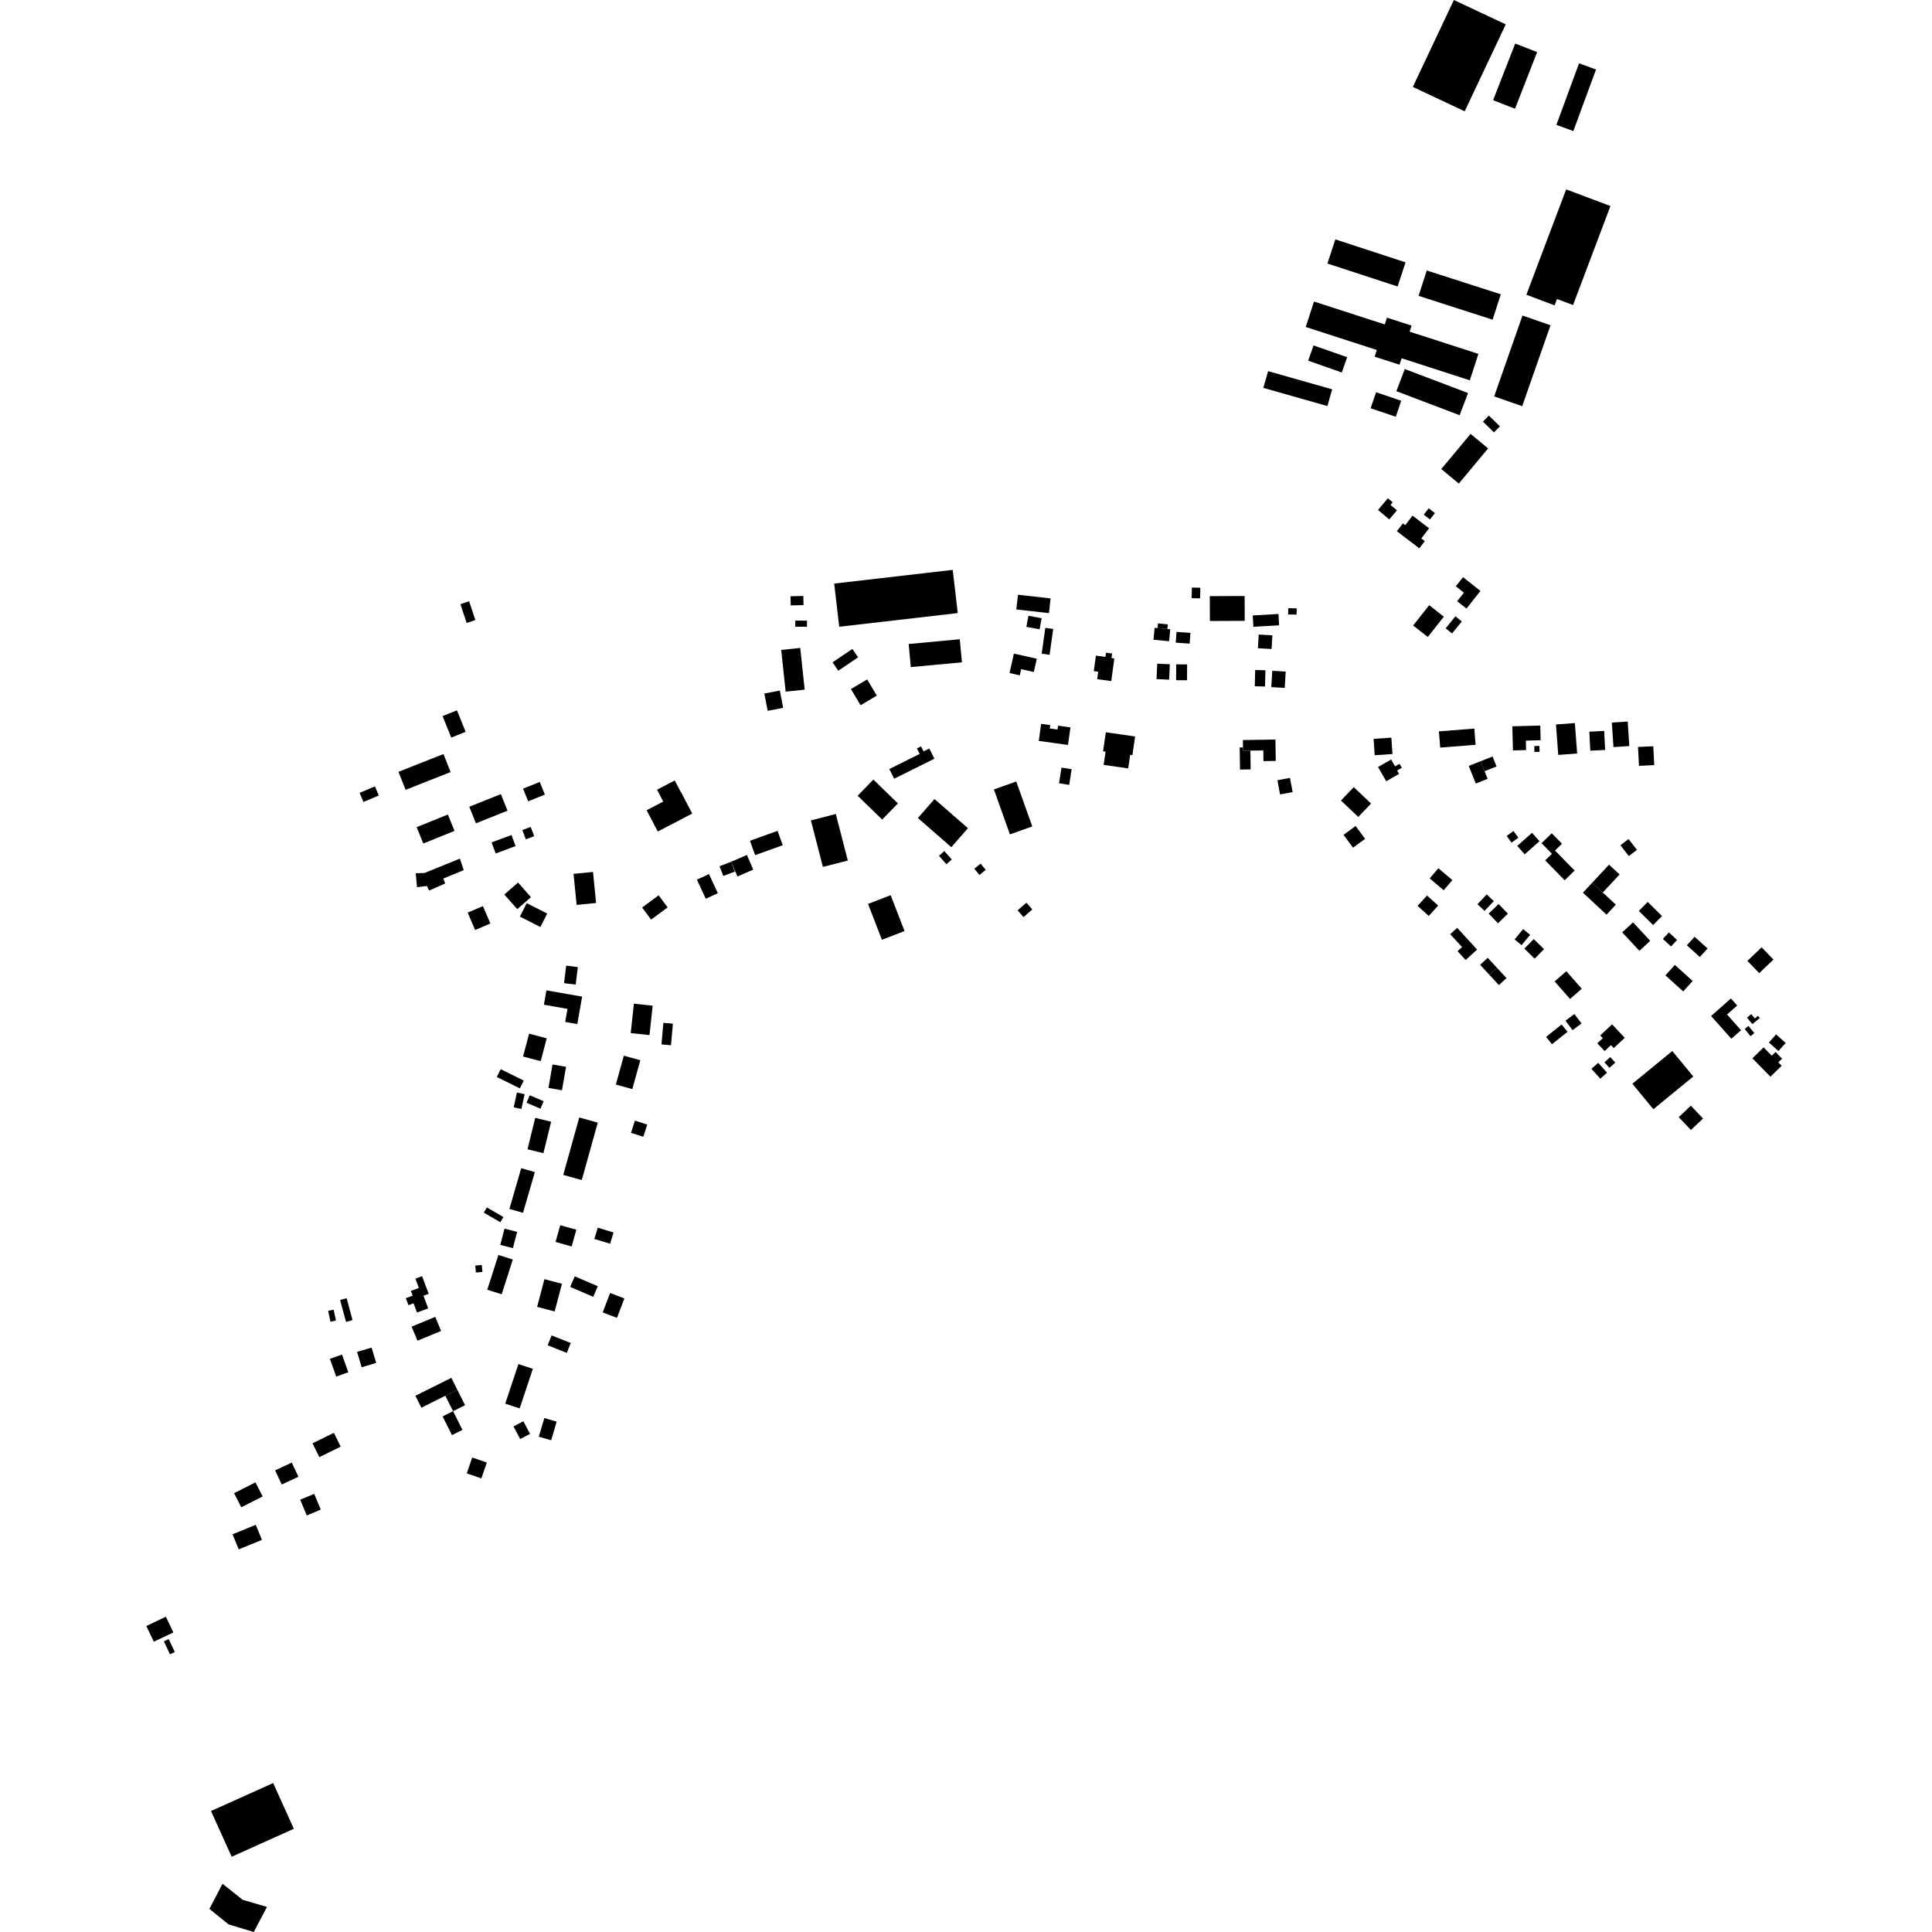 <?xml version="1.0" encoding="utf-8" standalone="no"?>
<!DOCTYPE svg PUBLIC "-//W3C//DTD SVG 1.1//EN"
  "http://www.w3.org/Graphics/SVG/1.1/DTD/svg11.dtd">
<!-- Created with matplotlib (https://matplotlib.org/) -->
<svg height="288pt" version="1.1" viewBox="0 0 288 288" width="288pt" xmlns="http://www.w3.org/2000/svg" xmlns:xlink="http://www.w3.org/1999/xlink">
 <defs>
  <style type="text/css">
*{stroke-linecap:butt;stroke-linejoin:round;}
  </style>
 </defs>
 <g id="figure_1">
  <g id="patch_1">
   <path d="M 0 288 
L 288 288 
L 288 0 
L 0 0 
z
" style="fill:none;opacity:0;"/>
  </g>
  <g id="axes_1">
   <g id="PatchCollection_1">
    <path clip-path="url(#p1361a2a17a)" d="M 129.266 101.279 
L 130.704 103.693 
L 128.287 105.127 
L 126.85 102.712 
L 129.266 101.279 
"/>
    <path clip-path="url(#p1361a2a17a)" d="M 125.099 93.43 
L 124.352 86.993 
L 142.023 84.951 
L 142.77 91.389 
L 125.099 93.43 
"/>
    <path clip-path="url(#p1361a2a17a)" d="M 88.397 129.979 
L 88.86 134.606 
L 85.959 134.894 
L 85.496 130.267 
L 88.397 129.979 
"/>
    <path clip-path="url(#p1361a2a17a)" d="M 130.191 116.211 
L 133.851 119.764 
L 131.505 122.169 
L 127.845 118.619 
L 130.191 116.211 
"/>
    <path clip-path="url(#p1361a2a17a)" d="M 97.292 149.921 
L 96.818 154.303 
L 94.018 153.999 
L 94.494 149.618 
L 97.292 149.921 
"/>
    <path clip-path="url(#p1361a2a17a)" d="M 77.224 131.556 
L 79.148 133.739 
L 77.107 135.529 
L 75.183 133.347 
L 77.224 131.556 
"/>
    <path clip-path="url(#p1361a2a17a)" d="M 132.77 133.444 
L 134.839 138.788 
L 131.465 140.09 
L 129.396 134.744 
L 132.77 133.444 
"/>
    <path clip-path="url(#p1361a2a17a)" d="M 79.726 174.722 
L 77.966 180.795 
L 75.939 180.213 
L 77.699 174.14 
L 79.726 174.722 
"/>
    <path clip-path="url(#p1361a2a17a)" d="M 70.95 122.73 
L 69.957 120.258 
L 74.663 118.375 
L 75.656 120.846 
L 70.95 122.73 
"/>
    <path clip-path="url(#p1361a2a17a)" d="M 78.518 134.632 
L 81.572 136.18 
L 80.552 138.183 
L 77.496 136.636 
L 78.518 134.632 
"/>
    <path clip-path="url(#p1361a2a17a)" d="M 79.431 204.052 
L 77.466 209.949 
L 75.315 209.237 
L 77.28 203.34 
L 79.431 204.052 
"/>
    <path clip-path="url(#p1361a2a17a)" d="M 124.594 121.341 
L 126.38 128.277 
L 122.67 129.23 
L 120.881 122.294 
L 124.594 121.341 
"/>
    <path clip-path="url(#p1361a2a17a)" d="M 34.664 228.714 
L 38.126 227.302 
L 39.046 229.55 
L 35.585 230.961 
L 34.664 228.714 
"/>
    <path clip-path="url(#p1361a2a17a)" d="M 35.97 224.69 
L 34.897 222.592 
L 38.079 220.97 
L 39.154 223.069 
L 35.97 224.69 
"/>
    <path clip-path="url(#p1361a2a17a)" d="M 83.77 191.369 
L 82.685 195.496 
L 80.069 194.811 
L 81.155 190.684 
L 83.77 191.369 
"/>
    <path clip-path="url(#p1361a2a17a)" d="M 78.735 119.448 
L 77.974 117.562 
L 80.462 116.563 
L 81.223 118.447 
L 78.735 119.448 
"/>
    <path clip-path="url(#p1361a2a17a)" d="M 95.72 135.28 
L 98.184 133.461 
L 99.524 135.268 
L 97.06 137.087 
L 95.72 135.28 
"/>
    <path clip-path="url(#p1361a2a17a)" d="M 46.587 215.155 
L 49.771 213.59 
L 50.786 215.647 
L 47.602 217.214 
L 46.587 215.155 
"/>
    <path clip-path="url(#p1361a2a17a)" d="M 89.109 167.348 
L 86.726 175.91 
L 83.963 175.144 
L 86.347 166.583 
L 89.109 167.348 
"/>
    <path clip-path="url(#p1361a2a17a)" d="M 112.568 127.477 
L 111.792 125.335 
L 115.908 123.853 
L 116.683 125.992 
L 112.568 127.477 
"/>
    <path clip-path="url(#p1361a2a17a)" d="M 74.786 192.938 
L 72.639 192.255 
L 74.296 187.076 
L 76.442 187.759 
L 74.786 192.938 
"/>
    <path clip-path="url(#p1361a2a17a)" d="M 60.463 117.738 
L 59.398 115.054 
L 66.108 112.403 
L 67.172 115.088 
L 60.463 117.738 
"/>
    <path clip-path="url(#p1361a2a17a)" d="M 42.002 221.293 
L 41.01 219.184 
L 43.493 218.022 
L 44.486 220.131 
L 42.002 221.293 
"/>
    <path clip-path="url(#p1361a2a17a)" d="M 83.514 182.644 
L 85.918 183.316 
L 85.216 185.809 
L 82.813 185.134 
L 83.514 182.644 
"/>
    <path clip-path="url(#p1361a2a17a)" d="M 117.115 103.105 
L 116.454 96.884 
L 119.291 96.584 
L 119.953 102.805 
L 117.115 103.105 
"/>
    <path clip-path="url(#p1361a2a17a)" d="M 61.921 208.067 
L 67.284 205.39 
L 68.175 207.17 
L 66.385 208.061 
L 62.811 209.844 
L 61.921 208.067 
"/>
    <path clip-path="url(#p1361a2a17a)" d="M 63.101 125.74 
L 62.111 123.301 
L 64.432 122.362 
L 66.764 121.419 
L 67.754 123.861 
L 63.101 125.74 
"/>
    <path clip-path="url(#p1361a2a17a)" d="M 124.96 99.986 
L 124.108 98.732 
L 127.059 96.735 
L 127.912 97.989 
L 124.96 99.986 
"/>
    <path clip-path="url(#p1361a2a17a)" d="M 98.053 123.952 
L 96.392 120.781 
L 98.87 119.49 
L 97.944 117.72 
L 100.583 116.343 
L 101.496 118.086 
L 101.516 118.075 
L 103.191 121.276 
L 98.053 123.952 
"/>
    <path clip-path="url(#p1361a2a17a)" d="M 70.391 217.269 
L 72.569 218.014 
L 71.758 220.382 
L 69.579 219.638 
L 70.391 217.269 
"/>
    <path clip-path="url(#p1361a2a17a)" d="M 33.175 280.811 
L 36.17 283.198 
L 39.792 284.26 
L 37.833 288 
L 34.066 286.863 
L 31.216 284.551 
L 33.175 280.811 
"/>
    <path clip-path="url(#p1361a2a17a)" d="M 34.536 276.783 
L 31.454 269.967 
L 40.72 265.798 
L 43.802 272.614 
L 34.536 276.783 
"/>
    <path clip-path="url(#p1361a2a17a)" d="M 21.811 242.387 
L 24.726 241.002 
L 25.843 243.345 
L 22.929 244.729 
L 21.811 242.387 
"/>
    <path clip-path="url(#p1361a2a17a)" d="M 232.007 18.614 
L 235.388 9.437 
L 237.916 10.364 
L 234.536 19.538 
L 232.007 18.614 
"/>
    <path clip-path="url(#p1361a2a17a)" d="M 222.574 14.937 
L 225.87 6.493 
L 229.138 7.764 
L 225.842 16.208 
L 222.574 14.937 
"/>
    <path clip-path="url(#p1361a2a17a)" d="M 210.609 12.959 
L 216.729 -0 
L 224.46 3.633 
L 218.34 16.592 
L 210.609 12.959 
"/>
    <path clip-path="url(#p1361a2a17a)" d="M 227.534 43.938 
L 233.464 28.231 
L 240.065 30.711 
L 234.493 45.47 
L 232.101 44.572 
L 231.743 45.52 
L 227.534 43.938 
"/>
    <path clip-path="url(#p1361a2a17a)" d="M 197.872 39.284 
L 199.055 35.686 
L 209.524 39.107 
L 208.341 42.707 
L 197.872 39.284 
"/>
    <path clip-path="url(#p1361a2a17a)" d="M 211.467 44.102 
L 212.688 40.321 
L 223.723 43.872 
L 222.499 47.653 
L 211.467 44.102 
"/>
    <path clip-path="url(#p1361a2a17a)" d="M 222.735 59.092 
L 226.955 47.033 
L 231.132 48.488 
L 226.912 60.547 
L 222.735 59.092 
"/>
    <path clip-path="url(#p1361a2a17a)" d="M 221.059 62.851 
L 221.941 61.951 
L 223.587 63.555 
L 222.706 64.453 
L 221.059 62.851 
"/>
    <path clip-path="url(#p1361a2a17a)" d="M 214.85 69.921 
L 219.217 64.68 
L 221.829 66.845 
L 217.464 72.086 
L 214.85 69.921 
"/>
    <path clip-path="url(#p1361a2a17a)" d="M 208.151 58.313 
L 209.409 55.013 
L 218.841 58.592 
L 217.584 61.892 
L 208.151 58.313 
"/>
    <path clip-path="url(#p1361a2a17a)" d="M 204.318 60.859 
L 205.13 58.472 
L 208.879 59.74 
L 208.069 62.127 
L 204.318 60.859 
"/>
    <path clip-path="url(#p1361a2a17a)" d="M 194.642 48.743 
L 195.874 44.95 
L 206.424 48.363 
L 206.752 47.353 
L 210.42 48.539 
L 210.127 49.439 
L 220.382 52.753 
L 219.103 56.692 
L 208.936 53.405 
L 208.624 54.368 
L 204.914 53.17 
L 205.238 52.171 
L 194.642 48.743 
"/>
    <path clip-path="url(#p1361a2a17a)" d="M 195.005 53.766 
L 195.808 51.49 
L 200.82 53.248 
L 200.017 55.526 
L 195.005 53.766 
"/>
    <path clip-path="url(#p1361a2a17a)" d="M 197.872 60.531 
L 198.583 58.038 
L 189.036 55.326 
L 188.324 57.82 
L 197.872 60.531 
"/>
    <path clip-path="url(#p1361a2a17a)" d="M 212.236 76.718 
L 212.981 75.769 
L 213.899 76.49 
L 213.154 77.435 
L 212.236 76.718 
"/>
    <path clip-path="url(#p1361a2a17a)" d="M 211.871 80.267 
L 212.394 80.666 
L 211.573 81.74 
L 208.23 79.187 
L 209.126 78.019 
L 209.477 78.286 
L 210.565 76.867 
L 213.033 78.75 
L 211.871 80.267 
"/>
    <path clip-path="url(#p1361a2a17a)" d="M 205.417 76.016 
L 206.891 74.277 
L 207.608 74.881 
L 207.282 75.267 
L 208.241 76.076 
L 207.091 77.429 
L 205.417 76.016 
"/>
    <path clip-path="url(#p1361a2a17a)" d="M 215.501 93.663 
L 216.957 91.87 
L 217.91 92.639 
L 216.454 94.434 
L 215.501 93.663 
"/>
    <path clip-path="url(#p1361a2a17a)" d="M 213.05 90.214 
L 215.228 91.926 
L 212.835 94.954 
L 210.657 93.242 
L 213.05 90.214 
"/>
    <path clip-path="url(#p1361a2a17a)" d="M 217.011 87.397 
L 218.089 86.038 
L 220.689 88.089 
L 218.603 90.721 
L 217.212 89.622 
L 218.22 88.352 
L 217.011 87.397 
"/>
    <path clip-path="url(#p1361a2a17a)" d="M 187.517 96.632 
L 187.631 94.592 
L 189.67 94.704 
L 189.554 96.744 
L 187.517 96.632 
"/>
    <path clip-path="url(#p1361a2a17a)" d="M 192.017 91.594 
L 192.037 90.661 
L 193.298 90.687 
L 193.278 91.62 
L 192.017 91.594 
"/>
    <path clip-path="url(#p1361a2a17a)" d="M 186.841 93.432 
L 186.745 91.744 
L 190.582 91.526 
L 190.676 93.217 
L 186.841 93.432 
"/>
    <path clip-path="url(#p1361a2a17a)" d="M 177.635 89.17 
L 177.672 87.585 
L 178.933 87.614 
L 178.896 89.199 
L 177.635 89.17 
"/>
    <path clip-path="url(#p1361a2a17a)" d="M 180.358 92.57 
L 180.341 88.868 
L 185.535 88.845 
L 185.552 92.547 
L 180.358 92.57 
"/>
    <path clip-path="url(#p1361a2a17a)" d="M 165.785 100.564 
L 166.112 98.158 
L 165.694 98.102 
L 165.786 97.423 
L 164.867 97.297 
L 164.782 97.926 
L 163.366 97.733 
L 163.05 100.043 
L 163.709 100.133 
L 163.558 101.242 
L 165.653 101.527 
L 165.785 100.564 
"/>
    <path clip-path="url(#p1361a2a17a)" d="M 174.017 93.771 
L 174.088 93.076 
L 172.621 92.928 
L 172.55 93.623 
L 174.017 93.771 
"/>
    <path clip-path="url(#p1361a2a17a)" d="M 174.279 95.587 
L 174.444 93.805 
L 174.017 93.771 
L 172.55 93.623 
L 172.117 93.589 
L 171.951 95.371 
L 174.279 95.587 
"/>
    <path clip-path="url(#p1361a2a17a)" d="M 177.339 95.946 
L 177.455 94.345 
L 175.382 94.195 
L 175.266 95.798 
L 177.339 95.946 
"/>
    <path clip-path="url(#p1361a2a17a)" d="M 172.402 101.231 
L 172.508 98.932 
L 174.388 99.019 
L 174.281 101.318 
L 172.402 101.231 
"/>
    <path clip-path="url(#p1361a2a17a)" d="M 176.948 101.404 
L 176.963 99.043 
L 175.334 99.033 
L 175.32 101.394 
L 176.948 101.404 
"/>
    <path clip-path="url(#p1361a2a17a)" d="M 189.51 102.425 
L 189.657 99.994 
L 191.657 100.113 
L 191.511 102.547 
L 189.51 102.425 
"/>
    <path clip-path="url(#p1361a2a17a)" d="M 187.048 102.3 
L 187.11 99.877 
L 188.637 99.917 
L 188.575 102.34 
L 187.048 102.3 
"/>
    <path clip-path="url(#p1361a2a17a)" d="M 135.774 99.443 
L 135.451 96.001 
L 143.072 95.29 
L 143.394 98.729 
L 135.774 99.443 
"/>
    <path clip-path="url(#p1361a2a17a)" d="M 152.996 93.44 
L 153.305 91.792 
L 155.279 92.16 
L 154.972 93.808 
L 152.996 93.44 
"/>
    <path clip-path="url(#p1361a2a17a)" d="M 156.366 91.398 
L 156.613 89.204 
L 151.75 88.658 
L 151.502 90.852 
L 156.366 91.398 
"/>
    <path clip-path="url(#p1361a2a17a)" d="M 155.284 97.447 
L 155.821 93.595 
L 156.998 93.757 
L 156.462 97.609 
L 155.284 97.447 
"/>
    <path clip-path="url(#p1361a2a17a)" d="M 150.486 100.331 
L 151.139 97.43 
L 154.555 98.196 
L 154.108 100.177 
L 152.225 99.755 
L 152.017 100.674 
L 150.486 100.331 
"/>
    <path clip-path="url(#p1361a2a17a)" d="M 151.696 135.704 
L 153.004 134.564 
L 153.884 135.569 
L 152.575 136.709 
L 151.696 135.704 
"/>
    <path clip-path="url(#p1361a2a17a)" d="M 145.241 129.497 
L 146.175 128.734 
L 146.94 129.666 
L 146.007 130.429 
L 145.241 129.497 
"/>
    <path clip-path="url(#p1361a2a17a)" d="M 148.161 117.678 
L 151.494 116.497 
L 153.88 123.197 
L 150.547 124.379 
L 148.161 117.678 
"/>
    <path clip-path="url(#p1361a2a17a)" d="M 132.57 114.64 
L 133.292 116.083 
L 139.288 113.096 
L 138.53 111.583 
L 137.67 112.009 
L 137.297 111.267 
L 136.683 111.574 
L 137.09 112.388 
L 132.57 114.64 
"/>
    <path clip-path="url(#p1361a2a17a)" d="M 139.97 127.573 
L 140.769 126.868 
L 141.881 128.12 
L 141.081 128.825 
L 139.97 127.573 
"/>
    <path clip-path="url(#p1361a2a17a)" d="M 136.826 121.941 
L 139.303 119.113 
L 144.29 123.456 
L 141.813 126.287 
L 136.826 121.941 
"/>
    <path clip-path="url(#p1361a2a17a)" d="M 91.804 161.673 
L 92.994 157.372 
L 95.449 158.048 
L 94.258 162.349 
L 91.804 161.673 
"/>
    <path clip-path="url(#p1361a2a17a)" d="M 108.978 128.467 
L 111.338 127.448 
L 112.287 129.631 
L 109.927 130.654 
L 108.978 128.467 
"/>
    <path clip-path="url(#p1361a2a17a)" d="M 107.259 129.125 
L 108.978 128.467 
L 109.537 129.926 
L 107.818 130.584 
L 107.259 129.125 
"/>
    <path clip-path="url(#p1361a2a17a)" d="M 103.885 131.129 
L 105.685 130.297 
L 107.008 133.146 
L 105.208 133.977 
L 103.885 131.129 
"/>
    <path clip-path="url(#p1361a2a17a)" d="M 113.941 103.383 
L 116.251 102.942 
L 116.743 105.521 
L 114.435 105.958 
L 113.941 103.383 
"/>
    <path clip-path="url(#p1361a2a17a)" d="M 118.547 93.421 
L 118.555 92.51 
L 120.303 92.522 
L 120.295 93.433 
L 118.547 93.421 
"/>
    <path clip-path="url(#p1361a2a17a)" d="M 117.87 90.248 
L 117.839 88.883 
L 119.749 88.841 
L 119.78 90.203 
L 117.87 90.248 
"/>
    <path clip-path="url(#p1361a2a17a)" d="M 81.756 162.176 
L 82.362 158.68 
L 84.378 159.028 
L 83.771 162.524 
L 81.756 162.176 
"/>
    <path clip-path="url(#p1361a2a17a)" d="M 84.254 152.338 
L 84.596 150.39 
L 81.078 149.774 
L 81.453 147.634 
L 86.777 148.563 
L 86.058 152.654 
L 84.254 152.338 
"/>
    <path clip-path="url(#p1361a2a17a)" d="M 77.971 157.495 
L 78.872 154.088 
L 81.501 154.781 
L 80.602 158.188 
L 77.971 157.495 
"/>
    <path clip-path="url(#p1361a2a17a)" d="M 85.82 146.772 
L 86.136 144.162 
L 84.399 143.953 
L 84.082 146.563 
L 85.82 146.772 
"/>
    <path clip-path="url(#p1361a2a17a)" d="M 73.099 137.665 
L 71.993 135.075 
L 69.72 136.04 
L 70.825 138.631 
L 73.099 137.665 
"/>
    <path clip-path="url(#p1361a2a17a)" d="M 77.863 123.735 
L 79.109 123.265 
L 79.634 124.649 
L 78.387 125.118 
L 77.863 123.735 
"/>
    <path clip-path="url(#p1361a2a17a)" d="M 73.892 127.228 
L 73.277 125.577 
L 76.243 124.477 
L 76.86 126.125 
L 73.892 127.228 
"/>
    <path clip-path="url(#p1361a2a17a)" d="M 63.96 132.76 
L 63.638 132.077 
L 62.166 132.251 
L 61.974 130.173 
L 63.277 130.136 
L 68.559 127.99 
L 69.13 129.707 
L 66.082 130.965 
L 66.363 131.696 
L 63.96 132.76 
"/>
    <path clip-path="url(#p1361a2a17a)" d="M 67.269 109.951 
L 65.975 106.75 
L 68.117 105.889 
L 69.412 109.09 
L 67.269 109.951 
"/>
    <path clip-path="url(#p1361a2a17a)" d="M 69.558 92.862 
L 68.632 90.058 
L 69.931 89.628 
L 70.858 92.431 
L 69.558 92.862 
"/>
    <path clip-path="url(#p1361a2a17a)" d="M 98.605 155.688 
L 98.89 152.473 
L 100.306 152.599 
L 100.023 155.813 
L 98.605 155.688 
"/>
    <path clip-path="url(#p1361a2a17a)" d="M 74.579 185.574 
L 75.207 183.149 
L 77.087 183.634 
L 76.459 186.06 
L 74.579 185.574 
"/>
    <path clip-path="url(#p1361a2a17a)" d="M 72.121 180.77 
L 72.574 179.991 
L 75.041 181.417 
L 74.587 182.196 
L 72.121 180.77 
"/>
    <path clip-path="url(#p1361a2a17a)" d="M 74.06 160.547 
L 74.638 159.38 
L 78.076 161.077 
L 77.497 162.242 
L 74.06 160.547 
"/>
    <path clip-path="url(#p1361a2a17a)" d="M 76.577 165.071 
L 77.057 162.86 
L 78.204 163.108 
L 77.724 165.319 
L 76.577 165.071 
"/>
    <path clip-path="url(#p1361a2a17a)" d="M 78.488 164.384 
L 78.966 163.271 
L 81.039 164.157 
L 80.562 165.27 
L 78.488 164.384 
"/>
    <path clip-path="url(#p1361a2a17a)" d="M 78.636 171.323 
L 79.787 166.636 
L 82.156 167.216 
L 81.007 171.901 
L 78.636 171.323 
"/>
    <path clip-path="url(#p1361a2a17a)" d="M 94.058 168.871 
L 94.645 167.049 
L 96.481 167.639 
L 95.895 169.458 
L 94.058 168.871 
"/>
    <path clip-path="url(#p1361a2a17a)" d="M 81.144 211.383 
L 82.982 211.924 
L 82.159 214.705 
L 80.322 214.163 
L 81.144 211.383 
"/>
    <path clip-path="url(#p1361a2a17a)" d="M 76.546 212.631 
L 78.015 211.861 
L 79.011 213.746 
L 77.541 214.519 
L 76.546 212.631 
"/>
    <path clip-path="url(#p1361a2a17a)" d="M 67.538 210.362 
L 65.976 211.14 
L 67.374 213.93 
L 68.936 213.151 
L 67.538 210.362 
"/>
    <path clip-path="url(#p1361a2a17a)" d="M 68.175 207.17 
L 66.385 208.061 
L 67.538 210.362 
L 69.328 209.47 
L 68.175 207.17 
"/>
    <path clip-path="url(#p1361a2a17a)" d="M 81.641 200.542 
L 82.227 199.069 
L 85.079 200.2 
L 84.494 201.673 
L 81.641 200.542 
"/>
    <path clip-path="url(#p1361a2a17a)" d="M 89.841 195.64 
L 90.948 192.746 
L 93.077 193.556 
L 91.971 196.451 
L 89.841 195.64 
"/>
    <path clip-path="url(#p1361a2a17a)" d="M 84.998 191.841 
L 85.678 190.264 
L 89.113 191.738 
L 88.431 193.315 
L 84.998 191.841 
"/>
    <path clip-path="url(#p1361a2a17a)" d="M 88.596 184.686 
L 89.11 183.008 
L 91.461 183.723 
L 90.948 185.401 
L 88.596 184.686 
"/>
    <path clip-path="url(#p1361a2a17a)" d="M 201.694 126.363 
L 200.281 124.447 
L 202.081 123.127 
L 203.494 125.043 
L 201.694 126.363 
"/>
    <path clip-path="url(#p1361a2a17a)" d="M 199.896 119.332 
L 201.803 117.336 
L 204.381 119.786 
L 202.474 121.782 
L 199.896 119.332 
"/>
    <path clip-path="url(#p1361a2a17a)" d="M 184.797 111.422 
L 185.291 111.416 
L 185.299 111.909 
L 186.393 111.894 
L 186.435 114.693 
L 184.847 114.72 
L 184.797 111.422 
"/>
    <path clip-path="url(#p1361a2a17a)" d="M 190.421 116.306 
L 192.295 115.957 
L 192.692 118.075 
L 190.817 118.424 
L 190.421 116.306 
"/>
    <path clip-path="url(#p1361a2a17a)" d="M 185.299 111.909 
L 185.291 111.416 
L 185.275 110.318 
L 190.127 110.243 
L 190.176 113.428 
L 188.342 113.457 
L 188.318 111.863 
L 186.393 111.894 
L 185.299 111.909 
"/>
    <path clip-path="url(#p1361a2a17a)" d="M 164.516 114.017 
L 164.803 112.049 
L 164.43 111.997 
L 164.844 109.155 
L 169.209 109.786 
L 168.806 112.565 
L 168.474 112.517 
L 168.178 114.546 
L 164.516 114.017 
"/>
    <path clip-path="url(#p1361a2a17a)" d="M 158.237 114.423 
L 159.75 114.66 
L 159.382 117.001 
L 157.869 116.764 
L 158.237 114.423 
"/>
    <path clip-path="url(#p1361a2a17a)" d="M 154.846 110.445 
L 155.202 107.902 
L 156.558 108.092 
L 156.489 108.593 
L 157.645 108.753 
L 157.725 108.175 
L 159.571 108.432 
L 159.203 111.052 
L 154.846 110.445 
"/>
    <path clip-path="url(#p1361a2a17a)" d="M 45.727 225.905 
L 44.75 223.556 
L 46.839 222.689 
L 47.817 225.038 
L 45.727 225.905 
"/>
    <path clip-path="url(#p1361a2a17a)" d="M 49.264 197.023 
L 48.915 195.406 
L 49.734 195.229 
L 50.084 196.847 
L 49.264 197.023 
"/>
    <path clip-path="url(#p1361a2a17a)" d="M 51.923 204.561 
L 50.982 201.922 
L 49.178 202.563 
L 50.119 205.202 
L 51.923 204.561 
"/>
    <path clip-path="url(#p1361a2a17a)" d="M 56.077 203.171 
L 55.397 200.884 
L 53.23 201.527 
L 53.91 203.814 
L 56.077 203.171 
"/>
    <path clip-path="url(#p1361a2a17a)" d="M 65.754 198.403 
L 64.88 196.302 
L 61.36 197.762 
L 62.234 199.86 
L 65.754 198.403 
"/>
    <path clip-path="url(#p1361a2a17a)" d="M 221.911 136.191 
L 223.39 134.763 
L 224.781 136.198 
L 223.302 137.626 
L 221.911 136.191 
"/>
    <path clip-path="url(#p1361a2a17a)" d="M 220.242 134.789 
L 221.622 133.329 
L 222.683 134.329 
L 221.303 135.786 
L 220.242 134.789 
"/>
    <path clip-path="url(#p1361a2a17a)" d="M 216.18 139.259 
L 217.218 138.31 
L 220.189 141.547 
L 218.483 143.107 
L 217.272 141.787 
L 217.941 141.176 
L 216.18 139.259 
"/>
    <path clip-path="url(#p1361a2a17a)" d="M 213.122 130.942 
L 214.416 129.424 
L 216.501 131.193 
L 215.209 132.711 
L 213.122 130.942 
"/>
    <path clip-path="url(#p1361a2a17a)" d="M 211.319 135.037 
L 212.719 133.492 
L 214.384 134.992 
L 212.984 136.538 
L 211.319 135.037 
"/>
    <path clip-path="url(#p1361a2a17a)" d="M 26.061 246.272 
L 25.15 244.335 
L 24.43 244.672 
L 25.343 246.609 
L 26.061 246.272 
"/>
    <path clip-path="url(#p1361a2a17a)" d="M 230.471 154.564 
L 232.79 152.716 
L 233.668 153.814 
L 231.348 155.659 
L 230.471 154.564 
"/>
    <path clip-path="url(#p1361a2a17a)" d="M 233.363 152.154 
L 234.694 151.159 
L 235.753 152.567 
L 234.422 153.563 
L 233.363 152.154 
"/>
    <path clip-path="url(#p1361a2a17a)" d="M 231.749 146.301 
L 233.494 144.778 
L 235.786 147.392 
L 234.042 148.915 
L 231.749 146.301 
"/>
    <path clip-path="url(#p1361a2a17a)" d="M 222.025 145.319 
L 223.158 144.277 
L 224.568 145.806 
L 223.435 146.845 
L 222.025 145.319 
"/>
    <path clip-path="url(#p1361a2a17a)" d="M 220.642 143.821 
L 221.775 142.779 
L 223.158 144.277 
L 222.025 145.319 
L 220.642 143.821 
"/>
    <path clip-path="url(#p1361a2a17a)" d="M 227.234 141.402 
L 228.636 139.985 
L 230.167 141.489 
L 228.765 142.909 
L 227.234 141.402 
"/>
    <path clip-path="url(#p1361a2a17a)" d="M 225.776 140.035 
L 227.053 138.498 
L 228.093 139.36 
L 226.816 140.896 
L 225.776 140.035 
"/>
    <path clip-path="url(#p1361a2a17a)" d="M 238.544 154.351 
L 240.31 152.697 
L 242.198 154.706 
L 240.559 156.237 
L 240.143 155.793 
L 239.195 156.68 
L 238.107 155.52 
L 238.925 154.755 
L 238.544 154.351 
"/>
    <path clip-path="url(#p1361a2a17a)" d="M 250.244 166.534 
L 252.049 164.821 
L 253.872 166.733 
L 252.068 168.446 
L 250.244 166.534 
"/>
    <path clip-path="url(#p1361a2a17a)" d="M 243.336 161.551 
L 249.288 156.673 
L 252.416 160.472 
L 246.464 165.348 
L 243.336 161.551 
"/>
    <path clip-path="url(#p1361a2a17a)" d="M 237.234 159.329 
L 238.235 158.433 
L 239.559 159.905 
L 238.558 160.801 
L 237.234 159.329 
"/>
    <path clip-path="url(#p1361a2a17a)" d="M 239.173 158.36 
L 240.042 157.577 
L 240.786 158.4 
L 239.916 159.181 
L 239.173 158.36 
"/>
    <path clip-path="url(#p1361a2a17a)" d="M 231.945 107.998 
L 234.762 107.785 
L 235.104 112.323 
L 232.285 112.533 
L 231.945 107.998 
"/>
    <path clip-path="url(#p1361a2a17a)" d="M 228.714 111.213 
L 229.473 111.191 
L 229.499 112.079 
L 228.74 112.101 
L 228.714 111.213 
"/>
    <path clip-path="url(#p1361a2a17a)" d="M 225.534 111.865 
L 225.439 108.269 
L 229.605 108.159 
L 229.662 110.343 
L 227.455 110.402 
L 227.491 111.813 
L 225.534 111.865 
"/>
    <path clip-path="url(#p1361a2a17a)" d="M 220.71 113.477 
L 222.494 112.768 
L 223.086 114.256 
L 221.302 114.962 
L 220.71 113.477 
"/>
    <path clip-path="url(#p1361a2a17a)" d="M 218.947 114.174 
L 220.71 113.477 
L 221.302 114.962 
L 221.755 116.1 
L 219.992 116.8 
L 218.947 114.174 
"/>
    <path clip-path="url(#p1361a2a17a)" d="M 214.495 109.025 
L 219.773 108.608 
L 219.964 111.026 
L 214.687 111.441 
L 214.495 109.025 
"/>
    <path clip-path="url(#p1361a2a17a)" d="M 205.422 114.335 
L 207.372 113.218 
L 207.96 114.237 
L 208.623 113.858 
L 208.966 114.453 
L 208.267 114.855 
L 208.558 115.362 
L 206.646 116.459 
L 205.422 114.335 
"/>
    <path clip-path="url(#p1361a2a17a)" d="M 204.925 112.58 
L 204.761 110.14 
L 207.409 109.962 
L 207.573 112.403 
L 204.925 112.58 
"/>
    <path clip-path="url(#p1361a2a17a)" d="M 241.555 126.002 
L 242.762 125.07 
L 244.015 126.683 
L 242.807 127.618 
L 241.555 126.002 
"/>
    <path clip-path="url(#p1361a2a17a)" d="M 244.176 111.35 
L 246.453 111.238 
L 246.595 114.05 
L 244.317 114.165 
L 244.176 111.35 
"/>
    <path clip-path="url(#p1361a2a17a)" d="M 240.515 111.367 
L 240.276 107.712 
L 242.64 107.559 
L 242.878 111.214 
L 240.515 111.367 
"/>
    <path clip-path="url(#p1361a2a17a)" d="M 237.063 111.903 
L 236.919 109.069 
L 239.132 108.959 
L 239.274 111.793 
L 237.063 111.903 
"/>
    <path clip-path="url(#p1361a2a17a)" d="M 237.348 131.585 
L 238.921 133.047 
L 240.874 134.858 
L 239.487 136.346 
L 235.961 133.073 
L 237.348 131.585 
"/>
    <path clip-path="url(#p1361a2a17a)" d="M 237.348 131.585 
L 239.857 128.895 
L 241.432 130.354 
L 238.921 133.047 
L 237.348 131.585 
"/>
    <path clip-path="url(#p1361a2a17a)" d="M 229.796 125.692 
L 231.313 124.214 
L 232.842 125.775 
L 231.804 126.787 
L 234.728 129.772 
L 233.243 131.222 
L 230.337 128.253 
L 231.345 127.272 
L 229.796 125.692 
"/>
    <path clip-path="url(#p1361a2a17a)" d="M 226.174 126.102 
L 228.377 124.146 
L 229.491 125.393 
L 227.288 127.349 
L 226.174 126.102 
"/>
    <path clip-path="url(#p1361a2a17a)" d="M 224.594 124.613 
L 225.612 123.875 
L 226.343 124.873 
L 225.324 125.615 
L 224.594 124.613 
"/>
    <path clip-path="url(#p1361a2a17a)" d="M 248.259 145.396 
L 249.668 143.839 
L 252.323 146.232 
L 250.914 147.789 
L 248.259 145.396 
"/>
    <path clip-path="url(#p1361a2a17a)" d="M 251.456 140.914 
L 252.609 139.642 
L 254.546 141.388 
L 253.392 142.66 
L 251.456 140.914 
"/>
    <path clip-path="url(#p1361a2a17a)" d="M 247.883 139.968 
L 248.779 138.999 
L 249.996 140.122 
L 249.101 141.089 
L 247.883 139.968 
"/>
    <path clip-path="url(#p1361a2a17a)" d="M 241.82 138.985 
L 243.435 137.491 
L 245.997 140.249 
L 244.382 141.741 
L 241.82 138.985 
"/>
    <path clip-path="url(#p1361a2a17a)" d="M 244.296 135.789 
L 245.626 134.453 
L 247.753 136.558 
L 246.423 137.895 
L 244.296 135.789 
"/>
    <path clip-path="url(#p1361a2a17a)" d="M 260.484 143.241 
L 262.604 141.214 
L 264.36 143.041 
L 262.24 145.069 
L 260.484 143.241 
"/>
    <path clip-path="url(#p1361a2a17a)" d="M 263.682 155.404 
L 264.762 154.2 
L 266.189 155.472 
L 265.109 156.676 
L 263.682 155.404 
"/>
    <path clip-path="url(#p1361a2a17a)" d="M 261.227 157.762 
L 262.9 156.13 
L 264.115 157.368 
L 264.676 156.82 
L 265.653 157.816 
L 265.09 158.364 
L 265.586 158.871 
L 263.915 160.501 
L 261.227 157.762 
"/>
    <path clip-path="url(#p1361a2a17a)" d="M 260.078 153.395 
L 260.642 152.937 
L 261.513 154.005 
L 260.95 154.463 
L 260.078 153.395 
"/>
    <path clip-path="url(#p1361a2a17a)" d="M 260.423 151.706 
L 261.055 151.175 
L 261.599 151.819 
L 262.06 151.429 
L 262.326 151.746 
L 261.231 152.664 
L 260.423 151.706 
"/>
    <path clip-path="url(#p1361a2a17a)" d="M 255.072 151.453 
L 258.026 148.839 
L 258.959 149.889 
L 257.448 151.225 
L 259.531 153.569 
L 258.088 154.846 
L 255.072 151.453 
"/>
    <path clip-path="url(#p1361a2a17a)" d="M 70.937 189.693 
L 70.85 188.654 
L 71.823 188.571 
L 71.91 189.613 
L 70.937 189.693 
"/>
    <path clip-path="url(#p1361a2a17a)" d="M 51.58 197.049 
L 50.698 193.781 
L 51.671 193.521 
L 52.552 196.786 
L 51.58 197.049 
"/>
    <path clip-path="url(#p1361a2a17a)" d="M 63.734 192.409 
L 62.921 190.235 
L 61.923 190.608 
L 62.441 191.991 
L 61.252 192.437 
L 61.513 193.136 
L 60.497 193.514 
L 60.891 194.566 
L 61.647 194.283 
L 62.161 195.658 
L 63.83 195.037 
L 63.126 193.152 
L 63.904 192.862 
L 63.734 192.409 
"/>
    <path clip-path="url(#p1361a2a17a)" d="M 54.179 119.545 
L 53.605 118.187 
L 55.892 117.224 
L 56.466 118.584 
L 54.179 119.545 
"/>
   </g>
  </g>
 </g>
 <defs>
  <clipPath id="p1361a2a17a">
   <rect height="288" width="244.377" x="21.811" y="0"/>
  </clipPath>
 </defs>
</svg>
